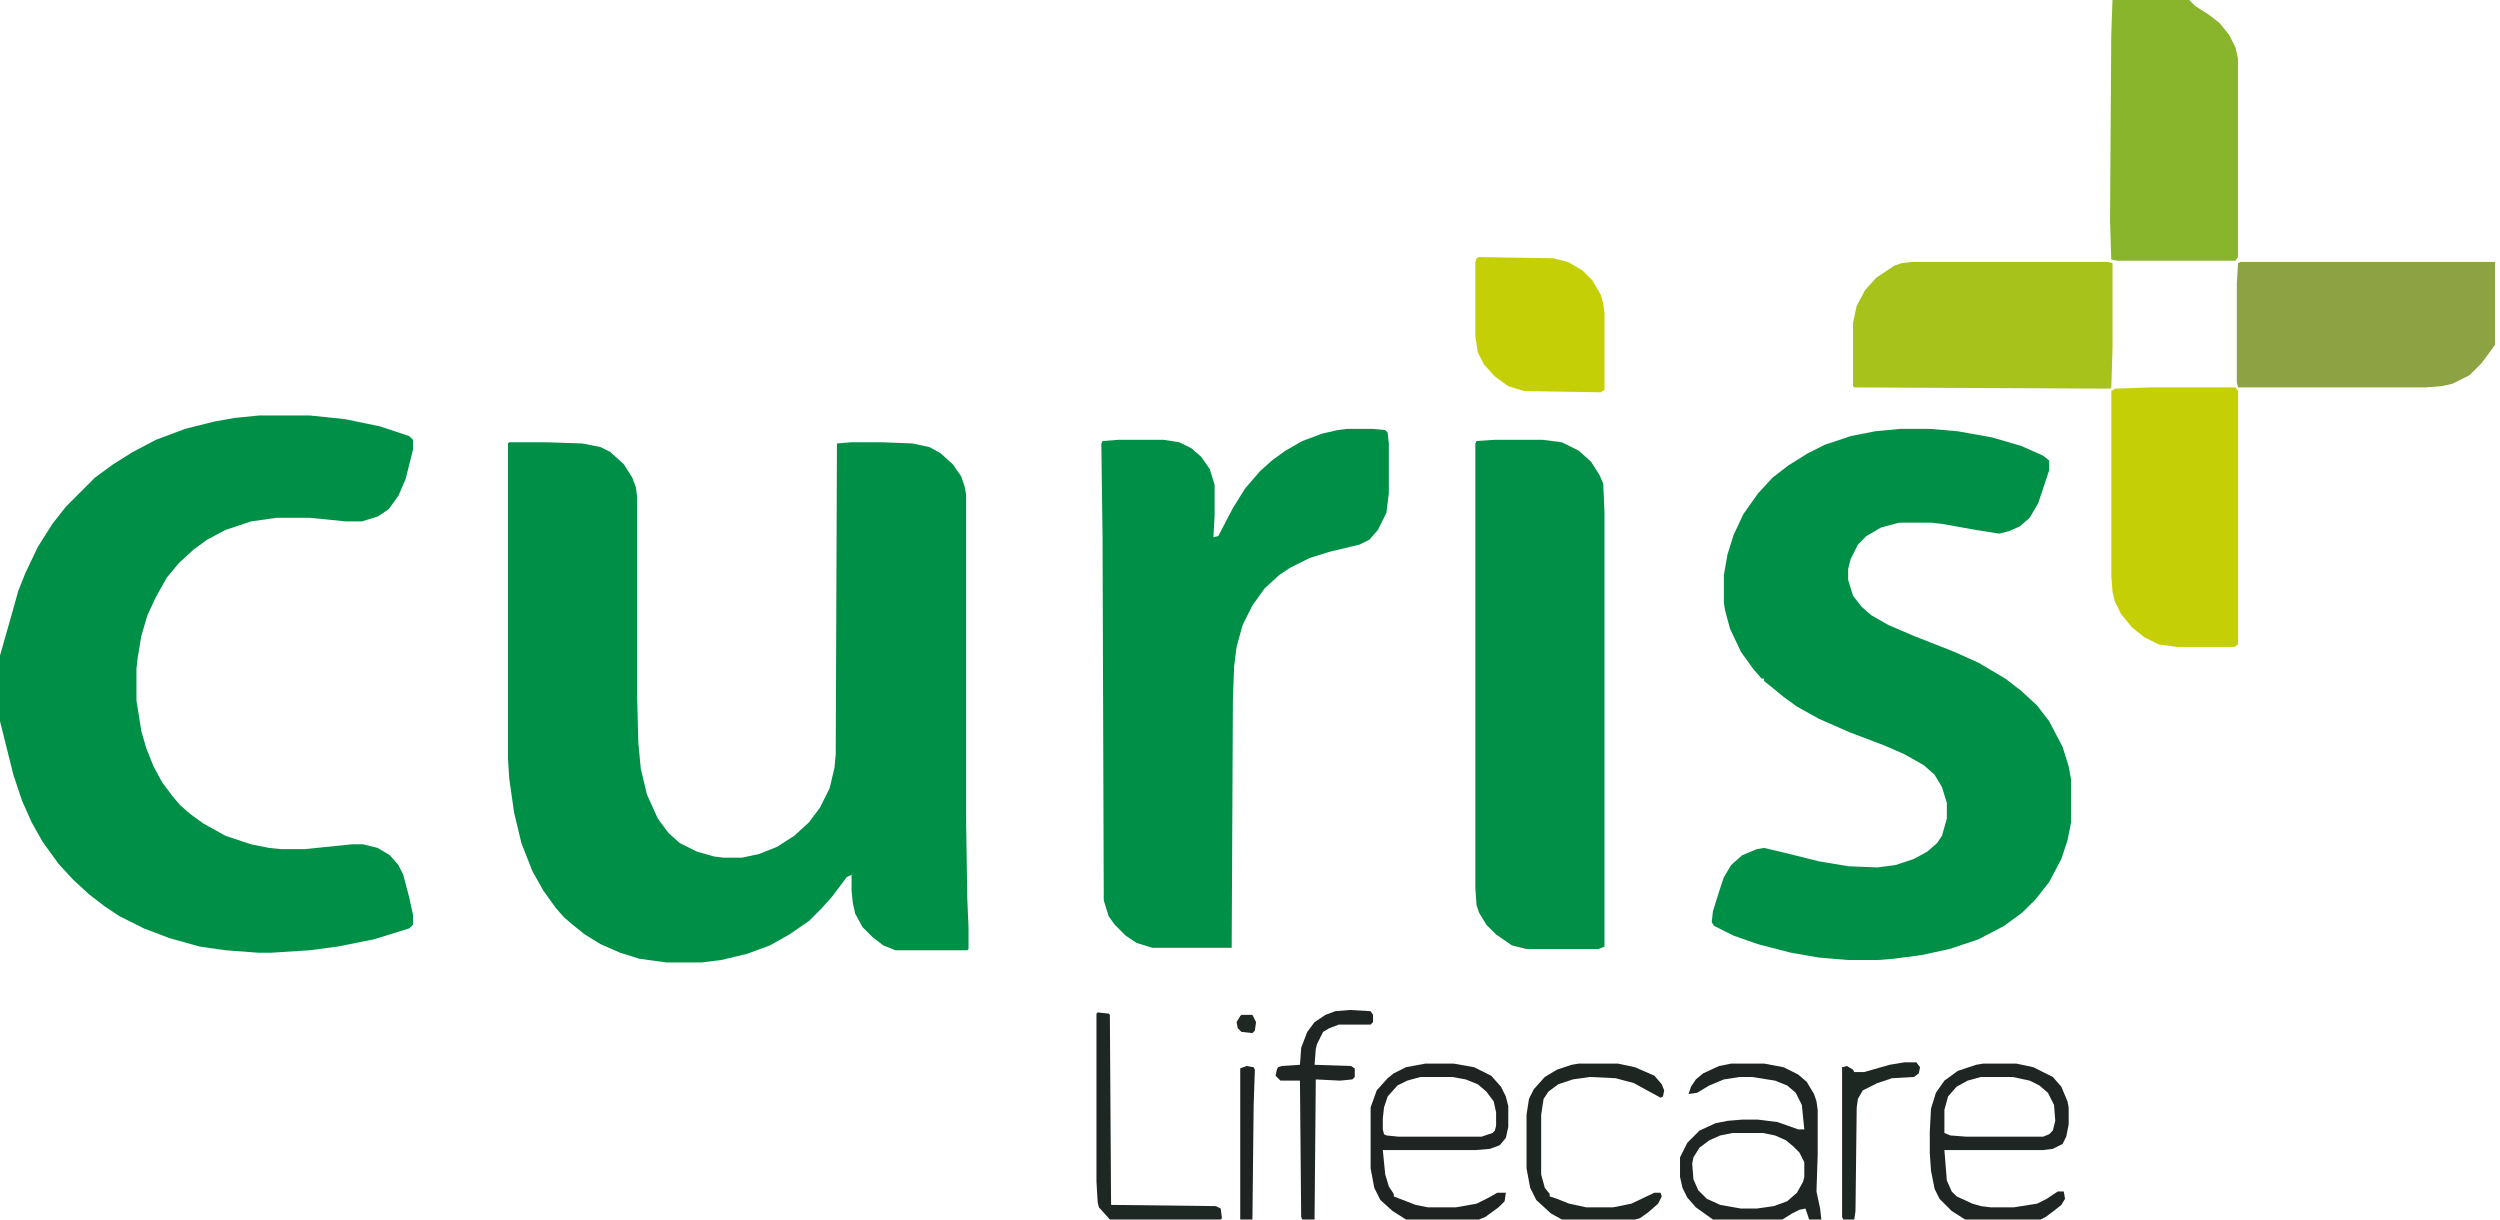 <svg width="205" height="100" viewBox="0 0 205 100" fill="none" xmlns="http://www.w3.org/2000/svg">
<path d="M41.756 36.264H44.753L47.75 36.364L49.249 36.663L50.048 37.063L51.147 38.062L51.846 39.161L52.146 39.96L52.246 40.759V57.143L52.346 60.939L52.545 63.037L53.045 65.135L53.944 67.133L54.843 68.332L55.742 69.131L57.141 69.83L58.539 70.23L59.339 70.33H60.837L62.236 70.03L63.734 69.43L65.133 68.531L66.332 67.433L67.231 66.234L68.03 64.635L68.43 62.937L68.529 61.838L68.629 36.364L69.828 36.264H72.326L74.823 36.364L76.222 36.663L77.121 37.163L78.12 38.062L78.819 39.061L79.119 39.96L79.219 40.559V67.133L79.319 73.726L79.418 76.024V77.822L79.319 77.922H73.424L72.425 77.522L71.526 76.823L70.727 76.024L70.128 74.925L69.928 74.026L69.828 73.027V71.728L69.428 71.928L68.23 73.526L67.331 74.525L66.332 75.524L64.733 76.623L63.135 77.522L61.237 78.222L59.139 78.721L57.54 78.921H54.643L52.446 78.621L50.847 78.122L49.249 77.422L47.95 76.623L46.951 75.824L46.252 75.225L45.552 74.425L44.553 73.027L43.654 71.428L42.755 69.131L42.156 66.633L41.756 63.836L41.656 62.238V36.364L41.756 36.264Z" fill="#008F47"/>
<path d="M21.279 34.066H25.375L28.272 34.366L31.169 34.965L33.566 35.764L33.866 36.064V36.863L33.267 39.261L32.667 40.659L31.868 41.758L30.969 42.358L29.67 42.757H28.372L25.375 42.458H22.677L20.579 42.757L18.482 43.456L16.983 44.256L15.884 45.055L14.685 46.154L13.686 47.353L12.787 48.951L12.088 50.45L11.588 52.148L11.289 53.946L11.189 54.845V57.443L11.588 59.94L11.988 61.339L12.587 62.837L13.287 64.136L14.186 65.335L14.785 66.034L15.584 66.733L16.683 67.532L18.482 68.531L20.579 69.231L22.078 69.531L23.077 69.63H24.975L28.871 69.231H29.77L30.969 69.531L31.968 70.13L32.667 70.929L33.067 71.728L33.566 73.626L33.866 75.025V75.824L33.566 76.124L30.669 77.023L27.672 77.622L25.375 77.922L22.278 78.122H21.179L18.482 77.922L16.384 77.622L13.886 76.923L11.788 76.124L9.79 75.125L8.591 74.326L7.293 73.327L5.994 72.128L4.795 70.829L3.497 69.031L2.597 67.433L1.798 65.634L1.099 63.536L0 59.141V53.746L0.999 50.25L1.498 48.452L2.098 46.953L3.097 44.855L4.296 42.957L5.395 41.558L7.792 39.161L9.291 38.062L10.889 37.063L12.787 36.064L15.185 35.165L17.582 34.565L19.281 34.266L21.279 34.066Z" fill="#008F47"/>
<path d="M155.844 35.165H158.241L160.539 35.365L163.336 35.864L165.734 36.564L167.532 37.363L168.032 37.762V38.562L167.133 41.259L166.433 42.458L165.634 43.157L164.735 43.557L163.936 43.756L162.038 43.457L159.24 42.957L158.341 42.857H155.744L154.245 43.257L153.047 43.956L152.347 44.656L151.748 45.854L151.548 46.654V47.553L151.948 48.851L152.647 49.751L153.446 50.45L154.845 51.249L156.943 52.148L160.239 53.447L162.237 54.346L164.435 55.645L165.734 56.644L167.033 57.842L168.032 59.141L169.131 61.239L169.63 62.837L169.83 63.936V67.433L169.53 68.931L169.031 70.43L168.032 72.328L166.933 73.727L165.834 74.825L164.335 75.924L162.237 77.023L159.84 77.822L157.542 78.322L155.244 78.622L153.946 78.722H151.548L149.151 78.522L146.853 78.122L144.156 77.423L142.158 76.724L140.559 75.924L140.359 75.625L140.459 74.725L140.959 73.127L141.358 71.928L141.958 70.929L142.857 70.13L144.056 69.631L144.655 69.531L146.353 69.93L149.151 70.63L151.548 71.029L153.946 71.129L155.444 70.929L156.943 70.43L158.042 69.83L158.841 69.131L159.24 68.532L159.64 67.133V65.834L159.24 64.536L158.641 63.537L157.742 62.737L156.144 61.838L154.545 61.139L151.648 60.04L149.151 58.941L147.352 57.942L146.253 57.143L145.155 56.244L144.655 55.844V55.645H144.455L143.756 54.845L142.757 53.447L141.858 51.549L141.458 50.05L141.358 49.451V47.153L141.658 45.455L142.158 43.856L142.957 42.158L144.156 40.46L145.354 39.161L146.653 38.162L148.251 37.163L149.65 36.464L151.748 35.764L153.746 35.365L155.844 35.165Z" fill="#008F47"/>
<path d="M110.488 35.165H112.486L113.585 35.265L113.785 35.465L113.885 36.364V40.46L113.685 42.058L112.986 43.457L112.287 44.256L111.487 44.656L108.99 45.255L107.392 45.754L105.793 46.554L104.894 47.153L103.695 48.252L102.696 49.651L101.897 51.249L101.398 53.047L101.198 54.646L101.098 57.343L100.998 77.722H94.504L93.206 77.323L92.307 76.724L91.407 75.824L90.908 75.125L90.508 73.826L90.409 44.056L90.309 36.364L90.409 36.164L91.707 36.064H95.403L96.702 36.264L97.701 36.763L98.5 37.463L99.2 38.462L99.599 39.76V42.258L99.499 44.056L99.899 43.956L101.098 41.658L102.097 40.06L103.296 38.661L104.295 37.762L105.394 36.963L106.792 36.164L108.391 35.565L109.689 35.265L110.488 35.165Z" fill="#008F47"/>
<path d="M122.575 36.064H126.471L128.069 36.264L129.468 36.963L130.467 37.862L131.166 38.961L131.466 39.66L131.566 41.958V77.622L131.066 77.822H125.172L123.974 77.522L122.675 76.623L121.876 75.824L121.276 74.825L121.076 74.226L120.977 72.827V36.364L121.076 36.164L122.575 36.064Z" fill="#018F47"/>
<path d="M173.223 0H179.517L180.016 0.5L181.115 1.199L182.014 1.898L182.814 2.897L183.313 3.896L183.513 4.795V21.079L183.313 21.379H173.623L173.123 21.279L173.023 18.082L173.123 2.897L173.223 0Z" fill="#88B52B"/>
<path d="M176.326 31.768H183.319L183.519 32.068V52.847L183.219 53.047H178.524L177.025 52.847L175.826 52.248L174.827 51.448L173.928 50.349L173.429 49.35L173.229 48.551L173.129 47.253V32.068L173.429 31.868L176.326 31.768Z" fill="#C5CF06"/>
<path d="M156.744 21.479H172.828L173.228 21.578V28.471L173.128 31.768L173.028 31.868L152.049 31.768L151.949 31.668V26.474L152.249 25.075L152.948 23.776L153.847 22.777L155.346 21.778L155.945 21.578L156.744 21.479Z" fill="#A6C21B"/>
<path d="M183.718 21.479H204.597V28.272L203.498 29.77L202.499 30.769L201.1 31.468L200.201 31.668L198.902 31.768H183.518L183.418 31.369V23.277L183.518 21.578L183.718 21.479Z" fill="#8DA343"/>
<path d="M121.276 21.079L127.37 21.179L128.569 21.479L129.768 22.178L130.567 22.977L131.266 24.176L131.466 24.875L131.566 25.674V31.968L131.266 32.168L124.973 32.068L123.674 31.669L122.575 30.869L121.676 29.87L121.176 28.871L120.977 27.573V21.479L121.076 21.179L121.276 21.079Z" fill="#C5CF06"/>
<path d="M141.958 87.213H144.655L146.253 87.513L147.452 88.112L148.151 88.711L148.751 89.71L148.951 90.31L149.05 91.009V94.705L148.951 97.702L149.25 99.101L149.35 100H148.351L148.051 99.101L147.552 99.201L146.953 99.501L146.153 100H140.459L139.06 99.001L138.361 98.202L137.962 97.403L137.762 96.504V94.905L138.361 93.706L139.36 92.707L140.659 92.108L141.658 91.908L142.857 91.808H144.155L145.754 92.008L147.452 92.608H147.752H147.952L147.752 90.609L147.252 89.611L146.553 89.011L145.554 88.612L143.656 88.312H142.657L141.358 88.512L140.159 89.011L139.16 89.611L138.461 89.71L138.661 89.111L139.06 88.512L139.66 88.012L140.959 87.413L141.958 87.213ZM142.057 92.907L141.058 93.107L140.159 93.507L139.36 94.106L138.861 94.905L138.761 95.405L138.861 96.703L139.26 97.603L139.96 98.302L141.058 98.801L142.757 99.101H144.055L145.454 98.901L146.553 98.502L147.352 97.802L147.852 96.903L147.952 96.504V95.305L147.552 94.506L147.052 94.006L146.453 93.507L145.554 93.107L144.555 92.907H142.057Z" fill="#1F2522"/>
<path d="M162.638 87.213H165.335L166.734 87.513L168.332 88.312L169.031 89.111L169.531 90.31L169.631 90.809V92.208L169.431 93.207L169.131 93.806L168.332 94.206L167.533 94.306H159.441L159.641 96.803L160.04 97.702L160.44 98.102L161.739 98.701L162.438 98.901L163.237 99.001H165.135L167.033 98.701L167.833 98.302L168.732 97.702H169.231L169.331 98.302L169.031 98.801L168.532 99.201L167.733 99.8L167.333 100H161.139L160.04 99.301L159.041 98.302L158.642 97.503L158.342 96.004L158.242 94.506V92.807L158.342 90.909L158.742 89.611L159.441 88.612L160.54 87.812L162.038 87.313L162.638 87.213ZM162.438 88.312L161.339 88.612L160.44 89.111L159.741 89.91L159.441 91.009V92.907L159.94 93.107L161.239 93.207H167.533L168.032 93.007L168.332 92.707L168.532 91.908L168.432 90.609L167.932 89.611L167.233 89.011L166.434 88.612L165.035 88.312H162.438Z" fill="#1F2522"/>
<path d="M116.886 87.213H119.184L120.882 87.513L122.281 88.212L123.08 89.111L123.48 89.91L123.679 90.709V92.408L123.48 93.307L122.98 93.906L122.181 94.206L120.982 94.306H113.39L113.589 96.304L113.889 97.303L114.289 97.902V98.102L114.788 98.302L116.087 98.801L117.086 99.001H119.384L121.082 98.701L122.081 98.202L122.78 97.802H123.48L123.38 98.502L122.88 99.001L121.781 99.8L121.282 100H115.288L114.189 99.301L113.19 98.402L112.69 97.403L112.391 95.804V90.809L112.89 89.411L113.789 88.412L114.289 88.012L115.288 87.513L116.886 87.213ZM116.487 88.312L115.388 88.612L114.588 89.011L113.789 89.91L113.49 90.809L113.39 91.708V92.608L113.49 93.007L113.689 93.107L114.688 93.207H121.482L122.381 92.907L122.58 92.707L122.68 92.308V91.209L122.481 90.31L121.881 89.511L121.182 88.911L120.183 88.512L119.084 88.312H116.487Z" fill="#1F2422"/>
<path d="M129.471 87.213H132.668L134.067 87.513L135.665 88.212L136.265 88.911L136.464 89.411L136.365 89.91L136.165 90.01L133.967 88.811L132.468 88.412L130.371 88.312L128.972 88.512L127.773 88.911L126.974 89.511L126.574 90.11L126.375 91.409V96.304L126.674 97.403L127.074 97.902V98.102L127.673 98.302L128.672 98.701L130.071 99.001H132.269L133.767 98.701L135.665 97.802H136.165L136.265 98.102L135.965 98.701L135.166 99.401L134.466 99.9L134.067 100H128.073L127.174 99.501L125.975 98.402L125.475 97.403L125.176 95.804V91.409L125.376 90.11L125.775 89.311L126.674 88.312L127.673 87.712L128.872 87.313L129.471 87.213Z" fill="#1E2622"/>
<path d="M110.692 82.817L112.39 82.917L112.59 83.217V83.816L112.39 84.016H109.792L108.993 84.316L108.494 84.616L107.994 85.615L107.894 86.014L107.794 87.313L110.791 87.413L111.091 87.613V88.312L110.891 88.512L109.892 88.612L107.894 88.512L107.794 100H106.795L106.696 99.8L106.596 88.612H104.997L104.598 88.212L104.698 87.713L104.797 87.513L105.097 87.413L106.596 87.313L106.696 85.914L107.195 84.616L107.794 83.816L108.694 83.217L109.493 82.917L110.692 82.817Z" fill="#1F2522"/>
<path d="M90.01 83.017L90.909 83.117L91.009 83.217L91.109 98.801L99.7 98.901L100.1 99.101L100.2 99.9L100.1 100H91.009L90.11 99.001L90.01 98.602L89.91 96.903V83.117L90.01 83.017Z" fill="#1E2823"/>
<path d="M156.146 87.113H157.145L157.444 87.512L157.344 88.012L156.945 88.312L155.147 88.412L153.948 88.811L152.749 89.41L152.349 90.11L152.25 90.809L152.15 99.301L152.05 100H151.151L151.051 99.8V87.512L151.45 87.412L151.95 87.712L152.05 87.912H152.849L154.947 87.313L156.146 87.113Z" fill="#1E2823"/>
<path d="M102.199 87.413L102.798 87.513L102.898 87.712L102.798 90.709L102.698 100H101.699V87.612L102.199 87.413Z" fill="#1F2321"/>
<path d="M101.798 83.217H102.697L102.997 83.816L102.897 84.516L102.697 84.715L101.798 84.615L101.498 84.316L101.398 83.816L101.698 83.317L101.798 83.217Z" fill="#1E2924"/>
</svg>
